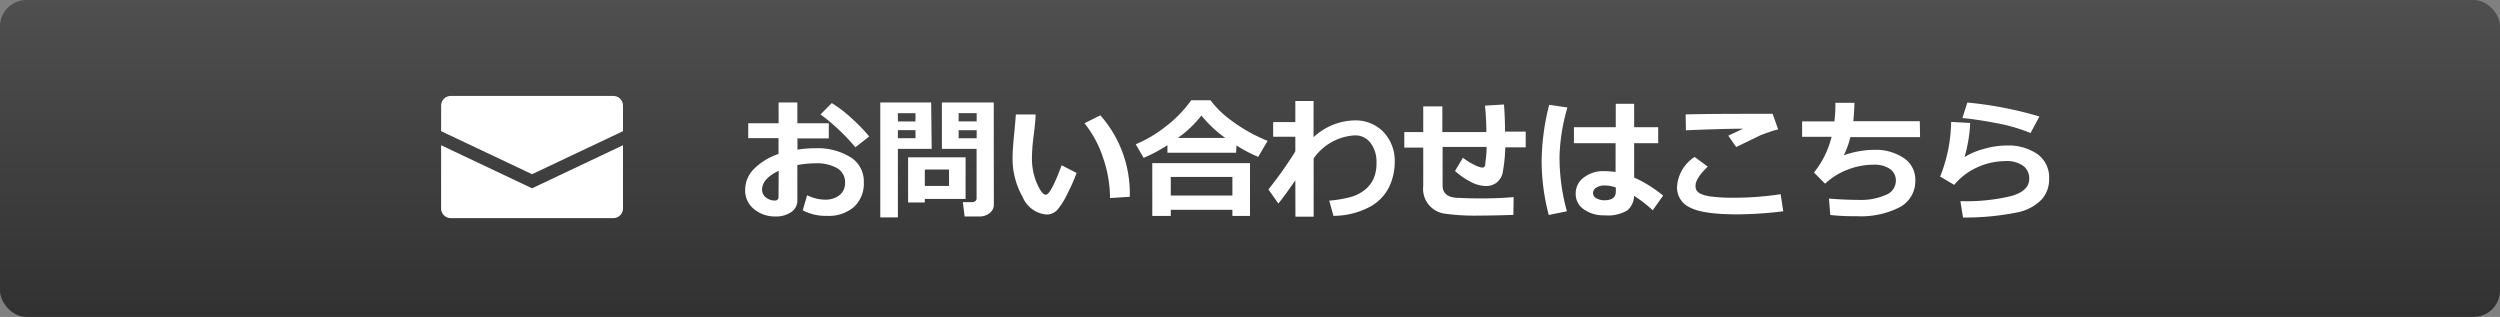 <svg xmlns="http://www.w3.org/2000/svg" xmlns:xlink="http://www.w3.org/1999/xlink" viewBox="0 0 284 36"><rect x="0" y="0" width="284" height="36" fill="#808080" stroke="none"/><defs><style>.cls-1{fill:url(#名称未設定グラデーション_105);}.cls-2{fill:#fff;}</style><linearGradient id="名称未設定グラデーション_105" x1="142" x2="142" y2="36" gradientUnits="userSpaceOnUse"><stop offset="0" stop-color="#4f4f4f"/><stop offset="1" stop-color="#313131"/></linearGradient></defs><title>btn-contact</title><g id="Layer_2" data-name="Layer 2"><g id="ヘッダー"><rect class="cls-1" width="284" height="36" rx="3" ry="3"/><path class="cls-2" d="M91.19,23.89l.5-1.71a4.72,4.72,0,0,0,2,.5,2.6,2.6,0,0,0,1.68-.51A1.73,1.73,0,0,0,96,20.75a1.82,1.82,0,0,0-.89-1.64,4.62,4.62,0,0,0-2.46-.56,11.73,11.73,0,0,0-2.07.2v4a1.56,1.56,0,0,1-.71,1.35,3,3,0,0,1-1.77.49,3.71,3.71,0,0,1-2.45-.84,2.7,2.7,0,0,1-1-2.18,3.36,3.36,0,0,1,1-2.38,7.15,7.15,0,0,1,2.79-1.7V15.69H85V14h3.45V11.64h2.13V14h3.57v1.72H90.59V17a13,13,0,0,1,2-.16,7.2,7.2,0,0,1,4,1,3.21,3.21,0,0,1,1.54,2.85A3.63,3.63,0,0,1,97,23.52a4.41,4.41,0,0,1-3.08,1A5.52,5.52,0,0,1,91.19,23.89ZM88.46,19.4q-1.89.91-1.89,2.15a1.09,1.09,0,0,0,.44.88,1.58,1.58,0,0,0,1,.35.38.38,0,0,0,.43-.42Zm10.29-3.9-1.58,1.23a22.11,22.11,0,0,0-1.89-2A20.59,20.59,0,0,0,93.21,13l1.28-1.29a14.14,14.14,0,0,1,2.19,1.67A19.72,19.72,0,0,1,98.75,15.51Z"/><path class="cls-2" d="M105.84,16.91H102v7.79h-2V11.64h5.78ZM104,13.8v-.94h-2v.94Zm0,1.9v-.92h-2v.92Zm1.06,6.9V23h-1.9V17.87h6.53V22.6Zm0-1.48h2.75V19.26h-2.75Zm7.84,2.09a1.18,1.18,0,0,1-.48,1,1.79,1.79,0,0,1-1.15.38h-1.69l-.2-1.63h1.1a.49.49,0,0,0,.32-.12.38.38,0,0,0,.14-.3V16.91H107V11.64h5.89Zm-4-9.42h2.05v-.94h-2.05Zm2.05,1h-2.05v.92h2.05Z"/><path class="cls-2" d="M122.3,19.65a19.89,19.89,0,0,1-1,2.27,8.75,8.75,0,0,1-1.13,1.85,1.64,1.64,0,0,1-1.28.6,3.23,3.23,0,0,1-2.72-2,8.76,8.76,0,0,1-1.14-4.49q0-.83.16-2.45T115.4,13h2.24q0,.74-.22,2.42a21.42,21.42,0,0,0-.19,2.43,7.22,7.22,0,0,0,.57,3q.57,1.27,1,1.27.57,0,1.8-3.35Zm6,2.71-2.2.14a14,14,0,0,0-.79-4.57A12.41,12.41,0,0,0,123.2,14L125,13.1A13.36,13.36,0,0,1,128.34,22.36Z"/><path class="cls-2" d="M140.42,17.35h-7.8v-.86a16.7,16.7,0,0,1-2.7,1.44l-.9-1.54a14.66,14.66,0,0,0,3.38-2,13.91,13.91,0,0,0,2.92-3h2.19a11,11,0,0,0,2.4,2.32A18,18,0,0,0,144,16l-1.07,1.82a15.88,15.88,0,0,1-2.47-1.3ZM140,23.83h-7v.7h-2.1v-6H142v6H140Zm-7-1.62h7V20.1h-7Zm.84-6.54h5.35a13.81,13.81,0,0,1-2.71-2.55A12.61,12.61,0,0,1,133.79,15.68Z"/><path class="cls-2" d="M147.15,20.48q-1.13,1.66-1.93,2.64l-1.13-1.6a44.09,44.09,0,0,0,3.06-4.32V15.53h-2.52V13.87h2.52v-2.4h2.07v4.12a7,7,0,0,1,4.61-1.91A4.4,4.4,0,0,1,157.17,15a4.76,4.76,0,0,1,1.27,3.44,6.54,6.54,0,0,1-.64,2.81,5.15,5.15,0,0,1-2.23,2.27,8.89,8.89,0,0,1-4.09,1L151,22.79a13.17,13.17,0,0,0,2.58-.45,4.4,4.4,0,0,0,1.52-.82,3.42,3.42,0,0,0,.95-1.26,4.19,4.19,0,0,0,.32-1.64v-.17a3.54,3.54,0,0,0-.66-2.19,2.13,2.13,0,0,0-1.8-.88A6.09,6.09,0,0,0,149.23,18v6.61h-2.07Z"/><path class="cls-2" d="M171.92,24.41q-2.25.08-3.86.08a24.68,24.68,0,0,1-3.86-.21,2.84,2.84,0,0,1-2.52-3.16V16.77h-2.15V15h2.15V12.09h2.17V15h5q0-1.39-.15-3l2.15-.13q.12,1.4.12,3.08h2.35v1.79H171a18.24,18.24,0,0,1-.32,3,2,2,0,0,1-.66,1,1.94,1.94,0,0,1-1.28.39,3.79,3.79,0,0,1-1.68-.48,8.06,8.06,0,0,1-1.77-1.23l.9-1.5a7.1,7.1,0,0,0,1.32.82,2.82,2.82,0,0,0,.85.3.35.35,0,0,0,.25-.08.37.37,0,0,0,.11-.21q0-.13.08-.77t.08-1.29h-5v4.4q0,1.3,1.68,1.39h.23q1.14.06,2.5.06,2,0,3.66-.15Z"/><path class="cls-2" d="M178.06,12.21a21.66,21.66,0,0,0-.9,5.65A23,23,0,0,0,178,24l-2.06.42a24,24,0,0,1-.81-6.06,26.48,26.48,0,0,1,.86-6.45Zm10.88,10-1.19,1.68a14,14,0,0,0-2.12-1.64,2.2,2.2,0,0,1-.77,1.65,4.32,4.32,0,0,1-2.6.56,3.89,3.89,0,0,1-2.31-.66A2.09,2.09,0,0,1,179,22a2.22,2.22,0,0,1,.94-1.85,3.6,3.6,0,0,1,2.23-.71,12.4,12.4,0,0,1,1.36.09V16.27H178.8V14.45h4.75V11.79h2.09v2.66h2.73v1.82h-2.73v3.9A14.17,14.17,0,0,1,188.94,22.23Zm-5.38-.42V21.3a3.7,3.7,0,0,0-1.36-.23,1.57,1.57,0,0,0-.85.24.71.71,0,0,0-.38.62.66.66,0,0,0,.39.6,1.83,1.83,0,0,0,.91.22Q183.55,22.74,183.55,21.81Z"/><path class="cls-2" d="M202.58,24a44.22,44.22,0,0,1-5.24.35q-3.89,0-5.36-.78a2.47,2.47,0,0,1-1.47-2.29,4.34,4.34,0,0,1,2-3.45L194,18.93q-1.39,1.33-1.39,2.18a1.13,1.13,0,0,0,.09.46,1,1,0,0,0,.43.41,3.69,3.69,0,0,0,1.24.34,16.91,16.91,0,0,0,2.29.14h.54a34.58,34.58,0,0,0,5.08-.4ZM202,14.7A7.19,7.19,0,0,0,201,15c-.39.13-.71.25-1,.36l-2.77,1.34-.9-1.29,1.7-.79q-2.17,0-6.51.18L191.49,13q2.08-.07,7.93-.07h1.95Z"/><path class="cls-2" d="M218.12,15.58H210.2a10.31,10.31,0,0,1-.74,2.06,10.53,10.53,0,0,1,3.43-.62,5.77,5.77,0,0,1,3.36.92,2.93,2.93,0,0,1,1.33,2.55,3.35,3.35,0,0,1-1.81,3.07,9.72,9.72,0,0,1-4.87,1h-.63a22.66,22.66,0,0,1-2.35-.14l-.15-1.86q1.86.15,3.49.15a6.87,6.87,0,0,0,2.92-.55,1.73,1.73,0,0,0,1.19-1.59,1.59,1.59,0,0,0-.67-1.38,3.14,3.14,0,0,0-1.85-.48,8.08,8.08,0,0,0-3,.58,7.63,7.63,0,0,0-2.52,1.58l-1.26-1.27a10.56,10.56,0,0,0,2-4.06h-3.35V13.79h3.67a16.06,16.06,0,0,0,.11-2.11h2.16q0,.71-.12,2.09h7.55Z"/><path class="cls-2" d="M223,24.71l-.3-1.86a21.8,21.8,0,0,0,5.82-.59q2-.59,2-1.93a1.76,1.76,0,0,0-.71-1.51,3.24,3.24,0,0,0-2-.52,7.77,7.77,0,0,0-3.28.75A7.22,7.22,0,0,0,222,21l-1.6-.94a17.39,17.39,0,0,0,1.25-6.21l2.16.12a16.05,16.05,0,0,1-.64,3.87,8.48,8.48,0,0,1,2.26-.94,9.37,9.37,0,0,1,2.48-.37,5.87,5.87,0,0,1,3.58,1,3.28,3.28,0,0,1,1.29,2.8,3.38,3.38,0,0,1-.84,2.32,5.27,5.27,0,0,1-2.59,1.44A29.9,29.9,0,0,1,223,24.71Zm8.67-11.46-1,1.86A19.43,19.43,0,0,0,226.86,14q-2.35-.45-3.93-.59l.56-1.76A42.55,42.55,0,0,1,231.7,13.24Z"/><path class="cls-2" d="M50.11,16.5v7.18a1.1,1.1,0,0,0,1.1,1.1H69.67a1.1,1.1,0,0,0,1.1-1.1V16.5L60.44,21.39Z"/><path class="cls-2" d="M50.11,12V14.9l10.33,4.89L70.77,14.9V12a1.1,1.1,0,0,0-1.1-1.1H51.21A1.1,1.1,0,0,0,50.11,12Z"/></g></g></svg>